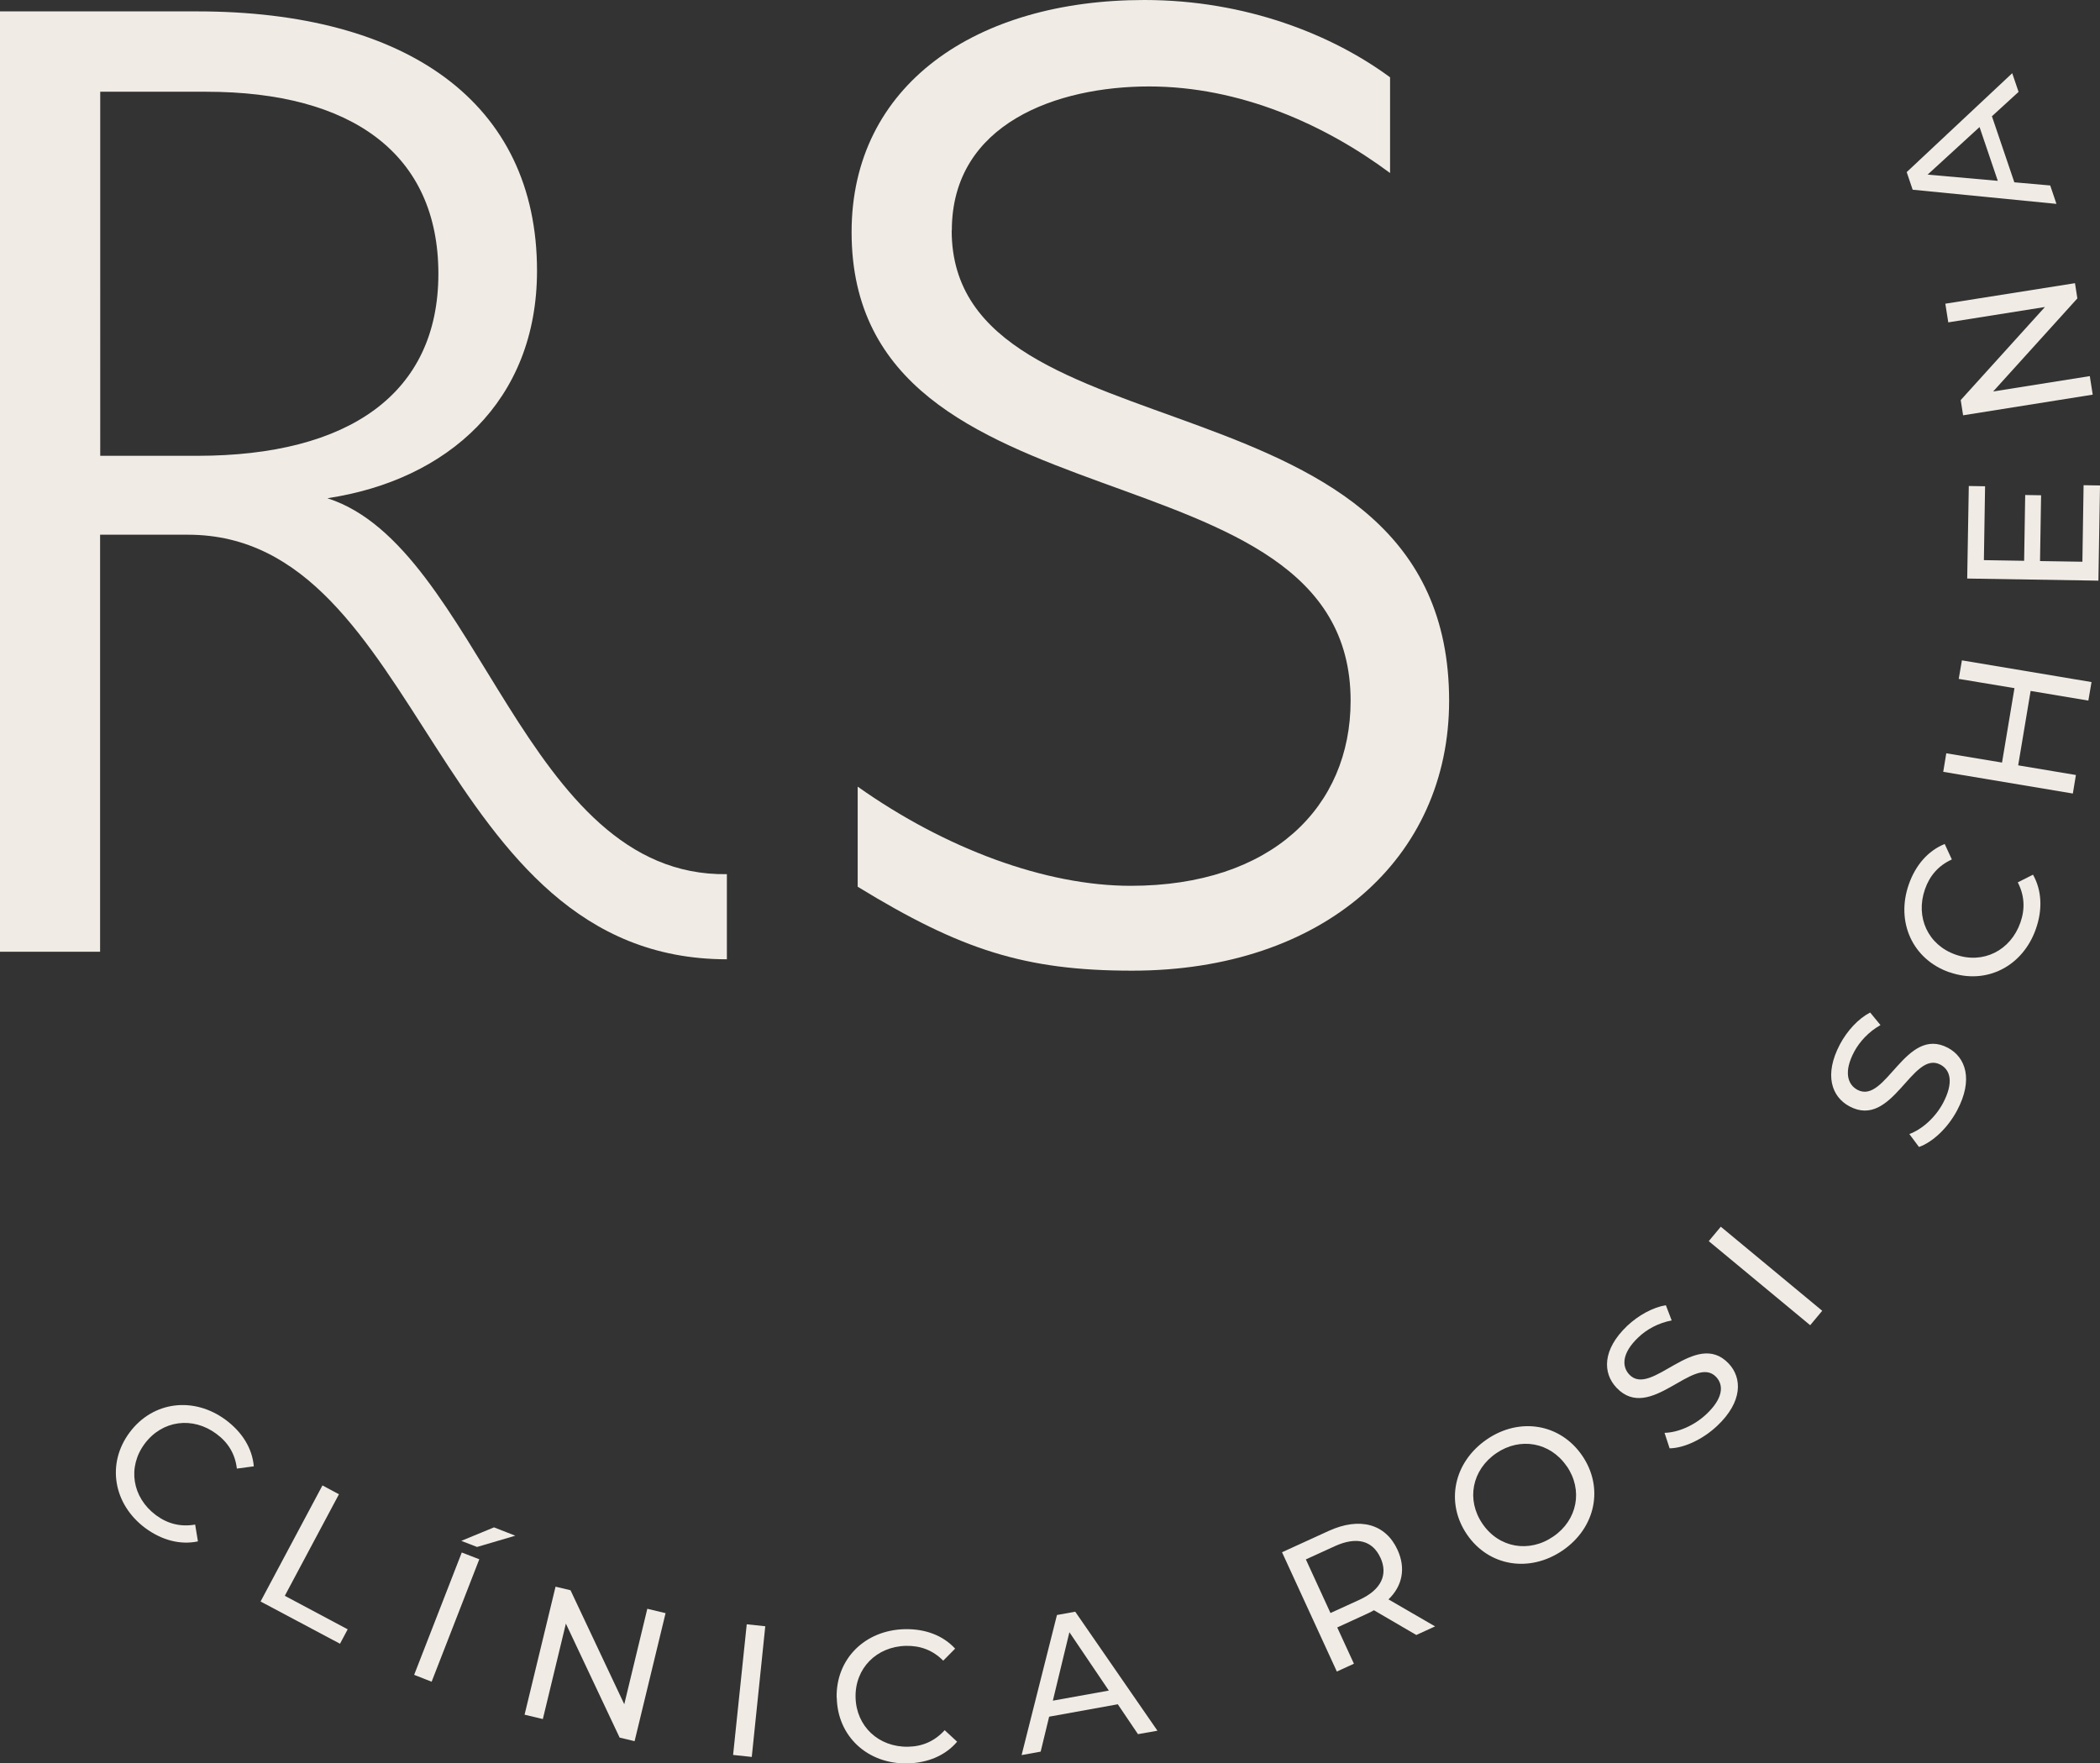 <?xml version="1.0" encoding="UTF-8"?>
<svg id="Layer_2" data-name="Layer 2" xmlns="http://www.w3.org/2000/svg" viewBox="0 0 158.61 133.2">
  <rect x="0" y="0" width="158.61" height="133.2" fill="#333333" stroke="none"/>
  <defs>
    <style>
      .cls-1 {
        fill: #f0ece5;
      }
    </style>
  </defs>
  <g id="Camada_1" data-name="Camada 1">
    <g>
      <g>
        <path class="cls-1" d="M9.79,108.2c1.76-2.36,4.84-2.74,7.27-.94,1.23,.92,1.99,2.13,2.11,3.5l-1.28,.17c-.13-1.11-.66-1.97-1.54-2.62-1.8-1.34-4.1-1.03-5.42,.74s-.95,4.06,.85,5.4c.88,.65,1.86,.9,2.96,.71l.21,1.27c-1.34,.28-2.73-.09-3.98-1.01-2.41-1.8-2.94-4.86-1.18-7.22Z"/>
        <path class="cls-1" d="M24.35,112.2l1.25,.67-4.09,7.67,4.75,2.53-.58,1.09-6-3.19,4.67-8.76Z"/>
        <path class="cls-1" d="M34.88,117.27l1.32,.51-3.6,9.25-1.32-.52,3.6-9.25Zm2.43-1.9l1.61,.63-2.89,.85-1.19-.46,2.47-1.02Z"/>
        <path class="cls-1" d="M50.27,121.85l-2.34,9.67-1.13-.27-4.06-8.61-1.74,7.21-1.38-.33,2.34-9.67,1.13,.27,4.06,8.61,1.74-7.21,1.38,.33Z"/>
        <path class="cls-1" d="M56.39,122.69l1.41,.15-1.02,9.87-1.41-.15,1.03-9.87Z"/>
        <path class="cls-1" d="M63.19,128.24c-.06-2.93,2.13-5.11,5.15-5.18,1.53-.03,2.87,.46,3.8,1.47l-.9,.91c-.78-.79-1.72-1.14-2.81-1.12-2.23,.05-3.86,1.7-3.81,3.89s1.74,3.77,3.97,3.73c1.09-.02,2.02-.43,2.76-1.25l.94,.87c-.88,1.04-2.2,1.6-3.75,1.64-3,.06-5.28-2.03-5.34-4.96Z"/>
        <path class="cls-1" d="M84.44,128.73l-5.2,.94-.64,2.64-1.44,.26,2.67-10.58,1.38-.25,6.21,8.99-1.47,.26-1.52-2.25Zm-.69-1.03l-2.98-4.41-1.25,5.17,4.22-.76Z"/>
        <path class="cls-1" d="M106.99,123.51l-3.22-1.88c-.17,.1-.36,.2-.55,.28l-2.22,1.02,1.26,2.74-1.29,.59-4.14-9.01,3.52-1.61c2.34-1.07,4.3-.54,5.2,1.42,.64,1.39,.38,2.73-.68,3.75l3.52,2.04-1.4,.64Zm-2.73-5.85c-.59-1.29-1.79-1.62-3.44-.87l-2.19,1,1.86,4.05,2.19-1c1.65-.76,2.17-1.9,1.58-3.19Z"/>
        <path class="cls-1" d="M110.8,115.91c-1.64-2.4-1.02-5.45,1.49-7.18,2.49-1.71,5.56-1.19,7.21,1.22s1.02,5.45-1.47,7.16c-2.52,1.72-5.59,1.2-7.23-1.2Zm7.53-5.16c-1.24-1.81-3.51-2.22-5.32-.98-1.84,1.26-2.28,3.52-1.04,5.33,1.24,1.82,3.52,2.22,5.35,.96,1.82-1.24,2.26-3.51,1.01-5.32Z"/>
        <path class="cls-1" d="M126.1,109.39l-.38-1.16c1-.02,2.24-.54,3.17-1.42,1.25-1.18,1.32-2.17,.73-2.8-1.67-1.76-4.98,3.49-7.52,.82-1.06-1.11-1.09-2.88,.8-4.68,.85-.8,1.94-1.4,2.92-1.56l.44,1.15c-1.01,.19-1.9,.68-2.53,1.29-1.22,1.16-1.26,2.17-.67,2.8,1.67,1.76,4.99-3.48,7.5-.84,1.04,1.1,1.06,2.89-.85,4.7-1.1,1.04-2.53,1.7-3.62,1.71Z"/>
        <path class="cls-1" d="M129.06,93.75l.91-1.09,7.66,6.35-.91,1.09-7.66-6.35Z"/>
        <path class="cls-1" d="M144.94,86.64l-.73-.98c.93-.34,1.95-1.22,2.55-2.35,.8-1.52,.57-2.48-.2-2.89-2.14-1.14-3.62,4.89-6.87,3.15-1.35-.72-1.94-2.38-.72-4.69,.55-1.03,1.39-1.94,2.28-2.4l.78,.95c-.89,.5-1.58,1.25-1.99,2.02-.79,1.49-.51,2.46,.25,2.87,2.14,1.14,3.63-4.88,6.84-3.17,1.34,.72,1.92,2.4,.69,4.72-.71,1.34-1.86,2.41-2.89,2.77Z"/>
        <path class="cls-1" d="M147.23,73.44c-2.77-.97-4.06-3.79-3.06-6.64,.51-1.45,1.44-2.53,2.71-3.05l.54,1.17c-1.01,.46-1.67,1.22-2.03,2.25-.74,2.12,.24,4.22,2.32,4.94,2.07,.73,4.15-.31,4.89-2.43,.36-1.03,.31-2.04-.2-3.03l1.15-.58c.67,1.19,.73,2.63,.22,4.09-.99,2.84-3.75,4.25-6.52,3.28Z"/>
        <path class="cls-1" d="M148.18,49.88l9.79,1.64-.24,1.4-4.36-.73-.94,5.62,4.36,.73-.23,1.4-9.79-1.64,.23-1.4,4.21,.7,.94-5.62-4.21-.7,.24-1.4Z"/>
        <path class="cls-1" d="M157.38,36.65l1.23,.02-.12,7.19-9.91-.16,.12-6.99,1.23,.02-.09,5.58,3.04,.05,.08-4.97,1.2,.02-.08,4.97,3.2,.05,.09-5.77Z"/>
        <path class="cls-1" d="M146.93,22.94l9.79-1.55,.18,1.15-6.36,7.03,7.3-1.16,.22,1.4-9.79,1.56-.18-1.15,6.36-7.03-7.3,1.16-.22-1.4Z"/>
        <path class="cls-1" d="M150.44,8.76l1.7,5.01,2.71,.24,.47,1.39-10.86-1.07-.45-1.33,7.97-7.47,.48,1.41-2,1.83Zm-.92,.83l-3.93,3.6,5.3,.47-1.38-4.07Z"/>
      </g>
      <path class="cls-1" d="M24.75,37.63c9.05-1.37,15.81-7.33,15.81-17.18C40.56,7.73,30.7,.86,14.89,.86H0V71.89H7.56v-31.5h6.64c17.87,0,18.47,32.07,40.7,32.07v-6.43c-15.36,.23-18.7-24.72-30.16-28.39Zm-17.18-3.21V6.93H15.58c11,0,17.53,4.7,17.53,13.75s-6.76,13.75-18.22,13.75H7.56Z"/>
      <path class="cls-1" d="M71.89,17.41c0-8.13,8.02-10.88,14.89-10.88s13.28,2.87,18.21,6.54c0-1.69,0-4.91,0-7.23-4.35-3.21-10.88-5.84-18.56-5.84-12.72,0-22.11,6.41-22.11,17.53,0,23.25,37.69,15.35,37.69,35.4,0,8.02-5.96,13.98-16.61,13.98-6.42,0-13.98-2.79-20.62-7.49v7.56c7.78,4.76,12.62,6.34,20.73,6.34,14.43,0,23.94-8.48,23.94-20.39,0-25.55-37.57-17.87-37.57-35.51Z"/>
    </g>
  </g>
</svg>